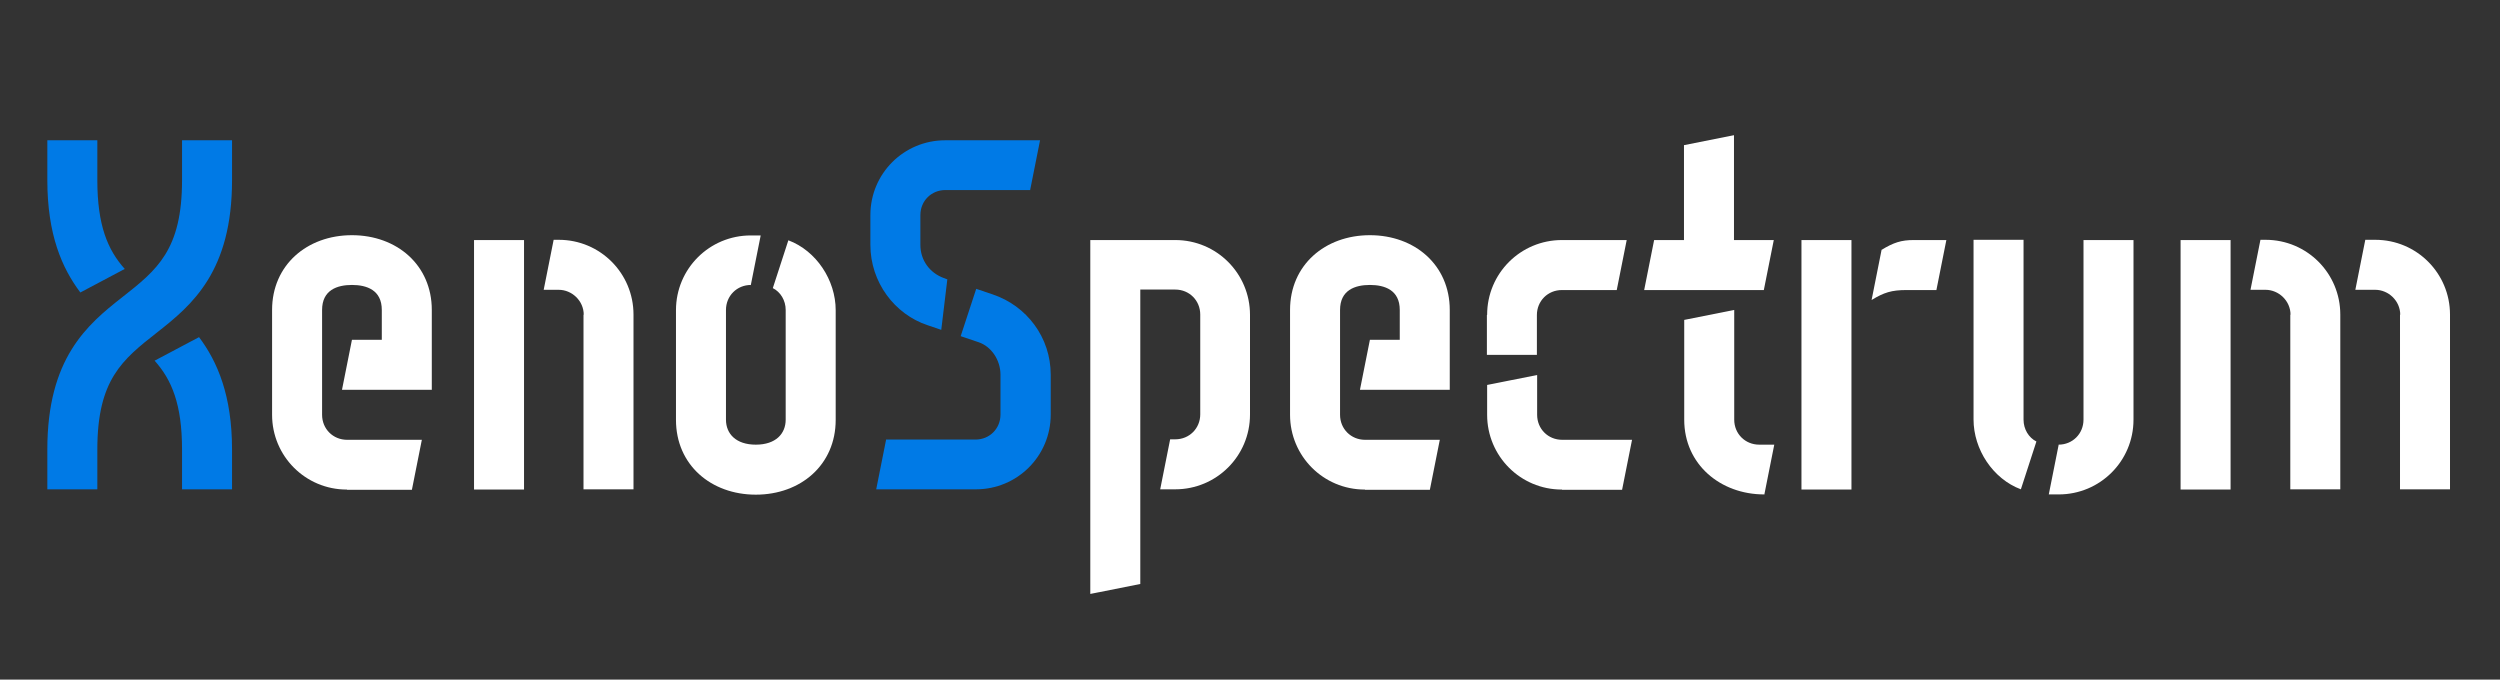 <?xml version="1.0" encoding="UTF-8"?> <svg xmlns="http://www.w3.org/2000/svg" id="_レイヤー_1" viewBox="0 0 1030 280"><rect x="0" y="0" width="1030" height="280" fill="#333333" stroke="none"/><defs><style>.cls-1{fill:#007ae6;}.cls-2{fill:#fff;}</style></defs><path class="cls-1" d="M19.5,185.2c0-37.6,16.4-51.4,30.8-62.7,14.4-11.3,24.7-19.5,24.7-48.3v-16.4h20.6v16.4c0,37.6-16.4,51.4-30.8,62.7s-24.7,19.5-24.7,48.3v16.4h-20.6v-16.4ZM40.1,57.8v16.4c0,18.7,4.3,28.8,11.3,36.6l-18.3,9.7c-7.6-10.1-13.6-23.9-13.6-46.3v-16.4h20.6ZM75,185.2c0-18.7-4.3-28.8-11.3-36.6l18.3-9.7c7.6,10.1,13.6,24.1,13.6,46.3v16.4h-20.6v-16.4Z"></path><path class="cls-2" d="M142.9,201.7c-17.1,0-30.8-13.8-30.8-30.8v-43.2c0-18.5,14.4-30.8,32.9-30.8s32.9,12.3,32.9,30.8v32.9h-37l4.1-20.6h12.3v-12.3c0-8.2-6.2-10.3-12.3-10.3s-12.3,2.1-12.3,10.3v43.2c0,5.8,4.5,10.3,10.3,10.3h30.8l-4.1,20.6h-26.7Z"></path><path class="cls-2" d="M195.3,98.9h20.6v102.8h-20.6v-102.8ZM240.5,129.7c0-5.8-4.9-10.3-10.3-10.3h-6.2l4.1-20.6h2.1c17.1,0,30.8,13.8,30.8,30.8v72h-20.6v-72Z"></path><path class="cls-2" d="M309.4,117.4c-5.8,0-10.3,4.5-10.3,10.3v45.2c0,5.8,4.1,10.3,12.3,10.3s12.3-4.5,12.3-10.3v-45.2c0-3.9-2.1-7.4-5.3-9l6.4-19.7c11.5,4.3,19.5,16.4,19.5,28.8v45.2c0,18.5-14.4,30.8-32.9,30.8s-32.9-12.3-32.9-30.8v-45.2c0-17.1,13.8-30.8,30.8-30.8h4.1l-4.1,20.6Z"></path><path class="cls-1" d="M424.5,78.3h-35c-5.8,0-10.3,4.5-10.3,10.3v12.3c0,6.4,3.9,11.5,9.5,13.6l1.6.6-2.5,20.8-5.6-1.9c-13.6-4.5-23.6-17.7-23.6-33.1v-12.3c0-17.1,13.8-30.8,30.8-30.8h39.1l-4.1,20.6ZM364.9,181.1h37c5.8,0,10.3-4.5,10.3-10.3v-16.4c0-6.2-3.9-11.7-9-13.4l-7.4-2.5,6.4-19.5,6.8,2.3c14,4.7,23.9,17.7,23.9,33.1v16.4c0,17.1-13.8,30.8-30.8,30.8h-41.1l4.1-20.6Z"></path><path class="cls-2" d="M484.2,98.9c17.1,0,30.8,13.8,30.8,30.8v41.1c0,17.1-13.8,30.8-30.8,30.8h-6.2l4.1-20.6h2.1c5.8,0,10.3-4.5,10.3-10.3v-41.1c0-5.8-4.5-10.3-10.3-10.3h-14.4v121.3l-20.6,4.1V98.9h35Z"></path><path class="cls-2" d="M562.3,201.7c-17.1,0-30.8-13.8-30.8-30.8v-43.2c0-18.5,14.4-30.8,32.9-30.8s32.9,12.3,32.9,30.8v32.9h-37l4.1-20.6h12.3v-12.3c0-8.2-6.2-10.3-12.3-10.3s-12.3,2.1-12.3,10.3v43.2c0,5.8,4.5,10.3,10.3,10.3h30.8l-4.1,20.6h-26.7Z"></path><path class="cls-2" d="M612.7,129.7c0-17.1,13.8-30.8,30.8-30.8h26.7l-4.1,20.6h-22.6c-5.8,0-10.3,4.5-10.3,10.3v16.4h-20.6v-16.4ZM643.5,201.7c-17.1,0-30.8-13.8-30.8-30.8v-12.3l20.6-4.1v16.4c0,5.8,4.5,10.3,10.3,10.3h28.8l-4.1,20.6h-24.7Z"></path><path class="cls-2" d="M681.5,98.9h12.3v-39.1l20.6-4.1v43.2h16.4l-4.1,20.6h-49.3l4.1-20.6ZM726.8,203.7c-17.9,0-32.9-12.3-32.9-30.8v-41.1l20.6-4.1v45.2c0,5.8,4.5,10.3,10.3,10.3h6.2l-4.1,20.6Z"></path><path class="cls-2" d="M742.2,98.9h20.6v102.8h-20.6v-102.8ZM775.1,103c5.1-3.1,8.2-4.1,13.4-4.1h13.4l-4.1,20.6h-12.3c-6.2,0-9.3,1-14.4,4.1l4.1-20.6Z"></path><path class="cls-2" d="M833.7,98.9v74c0,3.9,2.1,7.4,5.3,9l-6.4,19.7c-11.5-4.3-19.5-16.4-19.5-28.8v-74h20.6ZM848.1,183.2c5.8,0,10.3-4.5,10.3-10.3v-74h20.6v74c0,17.1-13.8,30.8-30.8,30.8h-4.1l4.1-20.6Z"></path><path class="cls-2" d="M898.4,98.9h20.6v102.8h-20.6v-102.8ZM943.7,129.7c0-5.8-4.9-10.3-10.3-10.3h-6.2l4.1-20.6h2.1c17.1,0,30.8,13.8,30.8,30.8v72h-20.6v-72ZM988.9,129.7c0-5.8-4.9-10.3-10.3-10.3h-8.2l4.1-20.6h4.1c17.1,0,30.8,13.8,30.8,30.8v72h-20.6v-72Z"></path></svg> 
